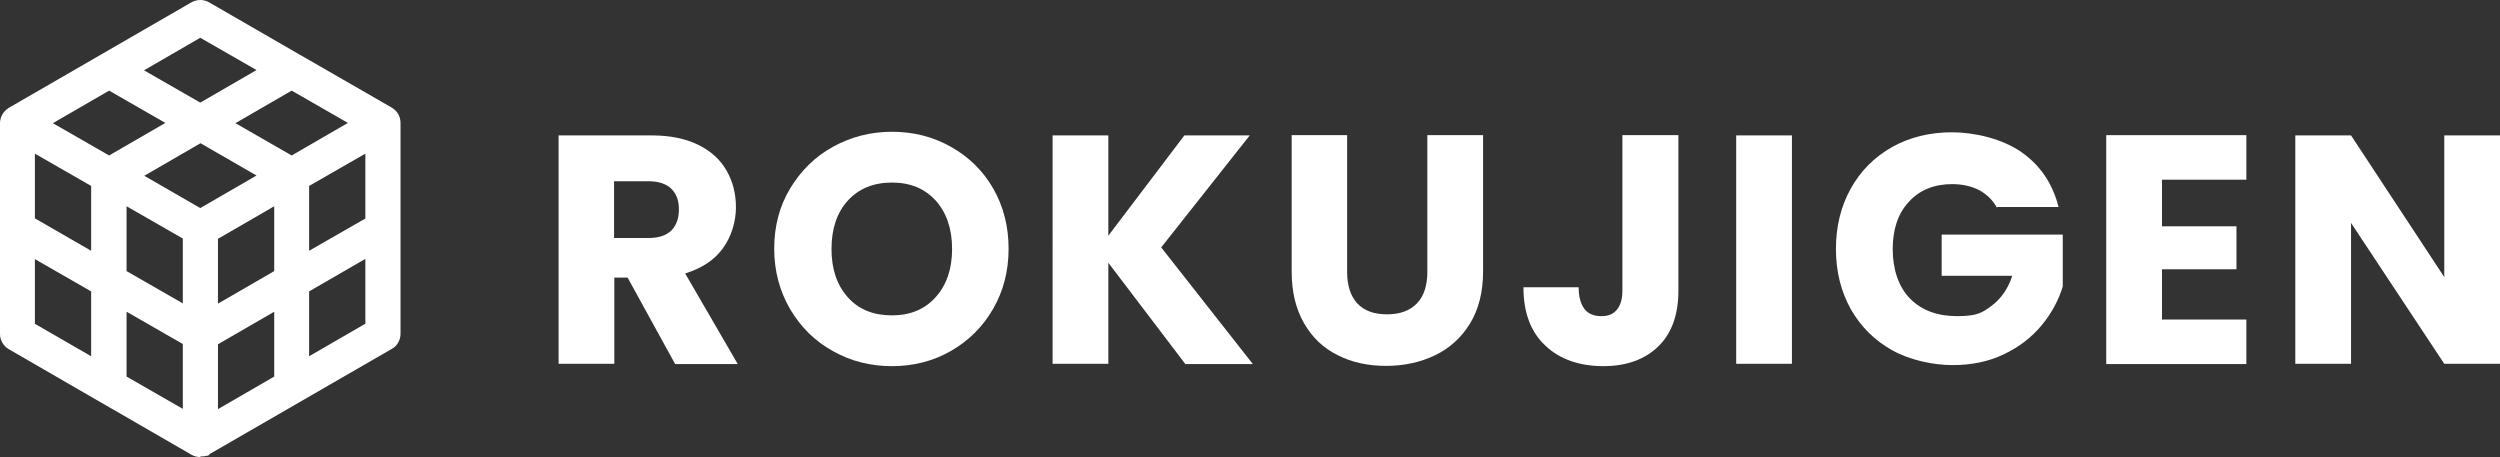 <?xml version="1.0" encoding="UTF-8"?>
<svg id="_レイヤー_1" xmlns="http://www.w3.org/2000/svg" version="1.1" viewBox="0 0 960 175.5">
  <rect x="0" y="0" width="960" height="175.5" fill="#333333" stroke="none"/>
  <!-- Generator: Adobe Illustrator 29.3.1, SVG Export Plug-In . SVG Version: 2.1.0 Build 151)  -->
  <defs>
    <style>
      .st0 {
        fill: #fff;
      }
    </style>
  </defs>
  <g>
    <path class="st0" d="M259.2,139.7l-18.2-33.1h-5.1v33.1h-21.4V52h35.9c6.9,0,12.8,1.2,17.7,3.6,4.9,2.4,8.5,5.7,10.9,9.9,2.4,4.2,3.6,8.9,3.6,14.1s-1.6,11-4.9,15.6-8.1,7.8-14.6,9.8l20.2,34.8h-24.1ZM235.8,91.4h13.2c3.9,0,6.9-1,8.8-2.9s2.9-4.6,2.9-8.1-1-6-2.9-7.9-4.9-2.9-8.8-2.9h-13.2v21.8h0Z"/>
    <path class="st0" d="M319.8,134.8c-6.9-3.8-12.3-9.2-16.4-16.1-4-6.9-6.1-14.6-6.1-23.2s2-16.3,6.1-23.1,9.5-12.2,16.4-16,14.4-5.8,22.7-5.8,15.8,1.9,22.7,5.8,12.3,9.2,16.2,16,5.9,14.5,5.9,23.1-2,16.3-6,23.2-9.4,12.2-16.2,16.1-14.4,5.8-22.6,5.8-15.8-1.9-22.7-5.8h0ZM359.3,114.1c4.2-4.7,6.3-10.8,6.3-18.5s-2.1-13.9-6.3-18.6c-4.2-4.6-9.8-6.9-16.8-6.9s-12.7,2.3-16.9,6.9c-4.2,4.6-6.3,10.8-6.3,18.6s2.1,13.9,6.3,18.6,9.9,6.9,16.9,6.9,12.6-2.3,16.8-7Z"/>
    <path class="st0" d="M455.1,139.7l-29.5-38.8v38.8h-21.4V52h21.4v38.5l29.2-38.5h25.1l-34,43,35.2,44.8h-26.1,0Z"/>
    <path class="st0" d="M517.3,51.9v52.5c0,5.2,1.3,9.3,3.9,12.1,2.6,2.8,6.4,4.2,11.4,4.2s8.8-1.4,11.5-4.2,4-6.9,4-12.1v-52.5h21.4v52.4c0,7.8-1.7,14.5-5,19.9s-7.8,9.5-13.4,12.2-11.9,4.1-18.8,4.1-13.1-1.3-18.6-4.1c-5.5-2.7-9.8-6.8-12.9-12.2-3.2-5.5-4.8-12.1-4.8-19.9v-52.4h21.4-.1Z"/>
    <path class="st0" d="M644.5,51.9v59.8c0,9.2-2.6,16.4-7.8,21.4s-12.2,7.5-21.1,7.5-16.7-2.6-22.2-7.9c-5.6-5.2-8.4-12.7-8.4-22.4h21.2c0,3.7.8,6.4,2.2,8.3s3.7,2.8,6.5,2.8,4.6-.8,6-2.5,2.1-4.1,2.1-7.2v-59.8h21.5Z"/>
    <path class="st0" d="M688.1,51.9v87.8h-21.4V52h21.4Z"/>
    <path class="st0" d="M766.8,79.7c-1.6-2.9-3.9-5.1-6.8-6.7-3-1.5-6.4-2.3-10.4-2.3-6.9,0-12.5,2.3-16.6,6.8-4.2,4.5-6.2,10.6-6.2,18.2s2.2,14.4,6.6,18.9c4.4,4.5,10.4,6.8,18.1,6.8s9.7-1.3,13.3-4,6.3-6.5,7.9-11.5h-27.1v-15.8h46.5v19.9c-1.6,5.3-4.3,10.3-8.1,14.9s-8.6,8.3-14.4,11.1-12.4,4.2-19.8,4.2-16.4-1.9-23.2-5.7-12.1-9.1-15.9-15.8c-3.8-6.8-5.7-14.5-5.7-23.1s1.9-16.4,5.7-23.2,9.1-12.1,15.8-15.9c6.8-3.8,14.5-5.7,23.1-5.7s19.3,2.5,26.6,7.6,12,12.1,14.3,21.1h-23.6v.2Z"/>
    <path class="st0" d="M830.2,69.1v17.8h28.6v16.5h-28.6v19.3h32.4v17.1h-53.8V51.9h53.8v17.1h-32.4Z"/>
    <path class="st0" d="M960,139.7h-21.4l-35.8-54.1v54.1h-21.4V52h21.4l35.8,54.4v-54.4h21.4v87.8h0Z"/>
  </g>
  <path class="st0" d="M76.9,175.5c-1.2,0-2.4-.3-3.4-.9l-34.8-20.1c0,0-.2,0-.2-.1L3.4,134.1c-2.1-1.2-3.4-3.5-3.4-5.8V47.3c0-2.4,1.3-4.6,3.4-5.9L73.5.9c1-.6,2.2-.9,3.4-.9s2.4.3,3.4.9l34.8,20.1c0,0,.2.1.2.1l35.1,20.2c2.1,1.2,3.4,3.4,3.4,5.9v81c0,2.4-1.3,4.7-3.4,5.8l-69.8,40.3-.7.7h-.6l-.8.2h-.2c-.4,0-.9.1-1.4.1h0v.2ZM48.6,144.6l21.6,12.4v-24.9l-21.6-12.4v24.9ZM83.7,132.2v24.9l21.6-12.5v-24.9l-21.6,12.5h0ZM13.5,124.4l21.5,12.4v-24.9l-21.6-12.4v24.9h.1ZM118.7,111.9v24.9l21.6-12.5v-24.9l-21.6,12.5h0ZM83.7,91.7v24.9l21.6-12.5v-24.9l-21.6,12.5h0ZM48.6,104.1l21.6,12.4v-24.9l-21.6-12.4v24.9ZM13.5,83.9l21.5,12.4v-24.9l-21.6-12.4v24.9h.1ZM118.7,71.4v24.9l21.6-12.4v-24.9s-21.6,12.4-21.6,12.4ZM55.4,67.5l21.5,12.4,21.6-12.5-21.5-12.4-21.6,12.5ZM20.3,47.3l21.6,12.4,21.6-12.5-21.6-12.4s-21.6,12.5-21.6,12.5ZM90.4,47.3l21.6,12.4,21.6-12.5-21.6-12.4-21.6,12.5h0ZM55.3,27l21.6,12.4,21.6-12.5-21.6-12.4-21.6,12.5h0Z"/>
</svg>